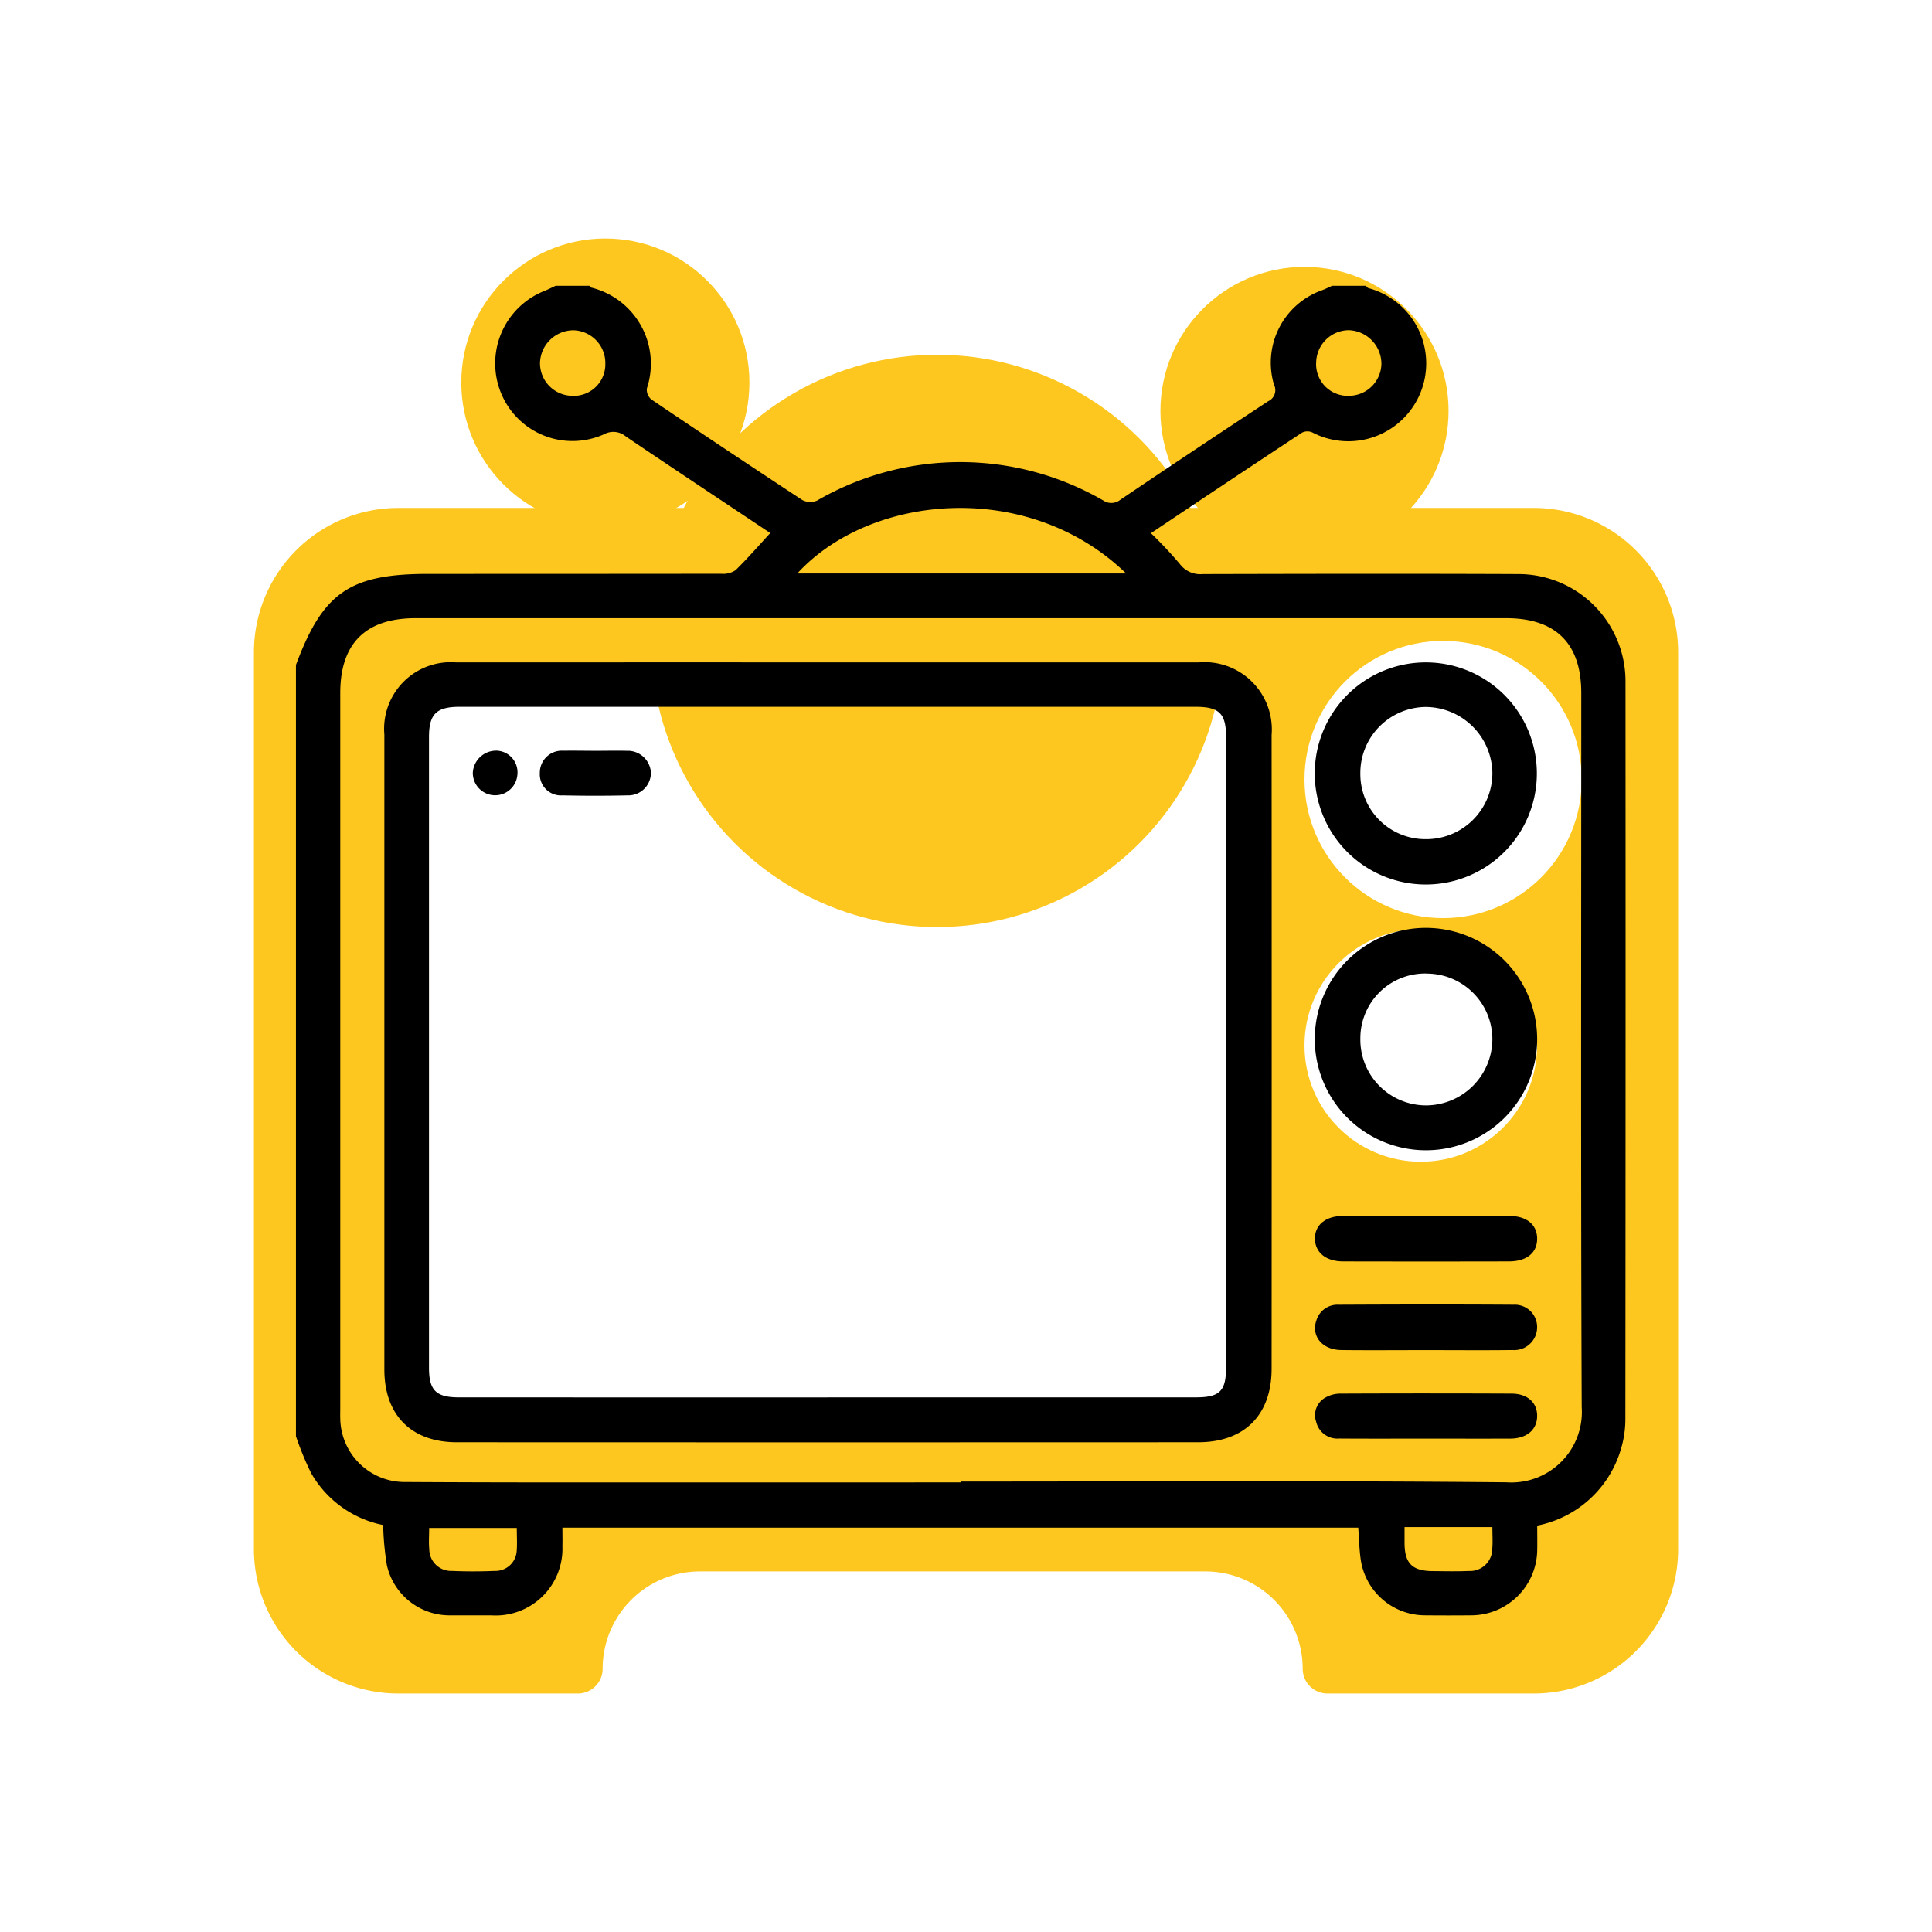 <svg xmlns="http://www.w3.org/2000/svg" xmlns:xlink="http://www.w3.org/1999/xlink" width="136.954" height="136.954" viewBox="0 0 136.954 136.954">
  <rect x="0" y="0" width="136.954" height="136.954" fill="#808080" stroke="none"/>
  <defs>
    <clipPath id="clip-Artboard_77">
      <rect width="136.954" height="136.954"/>
    </clipPath>
  </defs>
  <g id="Artboard_77" data-name="Artboard 77" clip-path="url(#clip-Artboard_77)">
    <rect width="136.954" height="136.954" fill="#fff"/>
    <rect id="Rectangle_39" data-name="Rectangle 39" width="136.954" height="136.954" fill="#fff"/>
    <g id="Group_22" data-name="Group 22" transform="translate(0 -984.386)">
      <path id="Path_147" data-name="Path 147" d="M108.724,1020.393H28.23A10.235,10.235,0,0,0,18,1030.628V1094.2a10.235,10.235,0,0,0,10.235,10.235H40.964a1.755,1.755,0,0,0,1.755-1.755h0a6.9,6.9,0,0,1,6.9-6.9H85.444a6.9,6.9,0,0,1,6.9,6.9h0a1.755,1.755,0,0,0,1.755,1.755h14.625a10.235,10.235,0,0,0,10.235-10.235v-63.569A10.235,10.235,0,0,0,108.724,1020.393Z" fill="#fdc71f"/>
      <rect id="Rectangle_40" data-name="Rectangle 40" width="56.503" height="52.035" transform="translate(30.407 1032.73)" fill="#fff"/>
      <circle id="Ellipse_21" data-name="Ellipse 21" cx="10.212" cy="10.212" r="10.212" transform="translate(32.7 1001.294)" fill="#fdc71f"/>
      <circle id="Ellipse_22" data-name="Ellipse 22" cx="10.212" cy="10.212" r="10.212" transform="translate(82.26 1003.305)" fill="#fdc71f"/>
      <circle id="Ellipse_23" data-name="Ellipse 23" cx="20.284" cy="20.284" r="20.284" transform="translate(46.144 1009.534)" fill="#fdc71f"/>
      <circle id="Ellipse_24" data-name="Ellipse 24" cx="9.825" cy="9.825" r="9.825" transform="translate(92.472 1029.818)" fill="#fff"/>
      <circle id="Ellipse_25" data-name="Ellipse 25" cx="8.245" cy="8.245" r="8.245" transform="translate(92.472 1050.247)" fill="#fff"/>
      <g id="Group_21" data-name="Group 21">
        <path id="Path_148" data-name="Path 148" d="M94.43,1004.645h2.393c.062.058.116.15.189.168a5.521,5.521,0,1,1-3.986,10.227.857.857,0,0,0-.726.015q-5.37,3.542-10.715,7.127a29.086,29.086,0,0,1,2.045,2.177,1.81,1.81,0,0,0,1.642.722c7.455-.018,14.911-.031,22.366,0a7.6,7.6,0,0,1,7.589,7.62q.014,26.139-.009,52.279a7.33,7.33,0,0,1-.3,2.076,7.746,7.746,0,0,1-5.949,5.476c0,.586.011,1.166,0,1.746a4.692,4.692,0,0,1-4.652,4.614q-1.656.016-3.313,0a4.615,4.615,0,0,1-4.552-4c-.1-.719-.113-1.45-.169-2.212H39.867c0,.473.012.9,0,1.319a4.731,4.731,0,0,1-5.041,4.894c-.951,0-1.9.006-2.853,0a4.561,4.561,0,0,1-4.548-3.553,20.525,20.525,0,0,1-.264-2.847,7.6,7.6,0,0,1-5.112-3.695,21.9,21.9,0,0,1-1.07-2.6v-54.675c1.914-5.142,3.821-6.454,9.382-6.454q10.389,0,20.779-.01a1.564,1.564,0,0,0,1-.253c.85-.827,1.628-1.728,2.463-2.635-3.412-2.275-6.832-4.54-10.229-6.837a1.372,1.372,0,0,0-1.556-.163,5.469,5.469,0,0,1-7.276-2.862,5.529,5.529,0,0,1,3.049-7.3c.272-.108.533-.243.8-.366H41.78c.04.043.073.117.121.127a5.558,5.558,0,0,1,3.952,7.156.9.9,0,0,0,.319.776q5.328,3.6,10.706,7.132a1.224,1.224,0,0,0,1.046.034,20.248,20.248,0,0,1,20.261-.018,1.021,1.021,0,0,0,1.236-.04q5.219-3.522,10.479-6.982a.862.862,0,0,0,.409-1.177,5.449,5.449,0,0,1,3.39-6.684C93.948,1004.875,94.187,1004.754,94.43,1004.645Zm-26.286,84.824v-.059c12.883,0,25.768-.072,38.65.054a5,5,0,0,0,5.329-5.333c-.069-16.872-.031-33.745-.031-50.617,0-3.511-1.8-5.306-5.331-5.307h-77.3c-3.539,0-5.34,1.787-5.341,5.3v50.709c0,.245-.008.491,0,.736a4.569,4.569,0,0,0,4.453,4.489q5.7.033,11.409.031Q54.063,1089.474,68.144,1089.469Zm11.687-64.43c-6.925-6.707-18.13-5.661-23.315,0Zm-43.2,67.66H30.422c0,.541-.039,1.027.008,1.505a1.549,1.549,0,0,0,1.616,1.541c1,.044,2.016.043,3.022,0a1.508,1.508,0,0,0,1.557-1.383C36.67,1093.822,36.633,1093.277,36.633,1092.7Zm69.157-.06H99.564c0,.461,0,.795,0,1.128.007,1.439.541,1.979,1.988,1.991.855.007,1.711.028,2.565-.009a1.578,1.578,0,0,0,1.666-1.592C105.825,1093.7,105.79,1093.247,105.79,1092.639Zm-62.879-82.432a2.323,2.323,0,0,0-2.256-2.408,2.383,2.383,0,0,0-2.375,2.317,2.313,2.313,0,0,0,2.24,2.327A2.238,2.238,0,0,0,42.911,1010.207Zm50.386-.063a2.244,2.244,0,0,0,2.33,2.3,2.313,2.313,0,0,0,2.3-2.269,2.392,2.392,0,0,0-2.313-2.382A2.329,2.329,0,0,0,93.3,1010.144Z"/>
        <path id="Path_149" data-name="Path 149" d="M58.743,1031.341H84.975a4.774,4.774,0,0,1,5.166,5.152q.012,22.459,0,44.918c0,3.277-1.928,5.212-5.2,5.213q-26.279.012-52.557,0c-3.232,0-5.138-1.935-5.138-5.157q0-22.5,0-45.01a4.724,4.724,0,0,1,5.083-5.115Q45.534,1031.337,58.743,1031.341Zm-.1,52.1q13.07,0,26.137,0c1.676,0,2.13-.446,2.13-2.107q0-22.364,0-44.728c0-1.637-.486-2.117-2.15-2.117q-26.091,0-52.182,0c-1.64,0-2.167.516-2.168,2.135q0,22.363,0,44.727c0,1.593.508,2.09,2.1,2.09Q45.574,1083.447,58.642,1083.445Z"/>
        <path id="Path_150" data-name="Path 150" d="M108.965,1058.034a7.882,7.882,0,1,1-7.916-7.874A7.9,7.9,0,0,1,108.965,1058.034Zm-7.852-4.639a4.59,4.59,0,0,0-4.681,4.617,4.663,4.663,0,0,0,4.689,4.732,4.719,4.719,0,0,0,4.669-4.692A4.662,4.662,0,0,0,101.113,1053.4Z"/>
        <path id="Path_151" data-name="Path 151" d="M101.093,1031.342a7.872,7.872,0,1,1-.044,15.744,7.872,7.872,0,0,1,.044-15.744Zm-4.662,7.89a4.613,4.613,0,0,0,4.669,4.641,4.687,4.687,0,0,0,4.691-4.653,4.751,4.751,0,0,0-4.749-4.719A4.681,4.681,0,0,0,96.431,1039.232Z"/>
        <path id="Path_152" data-name="Path 152" d="M101.053,1080.093c-1.992,0-3.983.018-5.974-.005-1.369-.016-2.162-1.012-1.751-2.142a1.558,1.558,0,0,1,1.559-1.071c4.135-.02,8.271-.028,12.406,0a1.581,1.581,0,0,1,1.669,1.6,1.623,1.623,0,0,1-1.752,1.612C105.158,1080.112,103.105,1080.093,101.053,1080.093Z"/>
        <path id="Path_153" data-name="Path 153" d="M101.1,1070.577c1.96,0,3.921-.006,5.881,0,1.223.005,1.957.6,1.983,1.57.028,1.016-.711,1.655-1.99,1.658q-5.881.016-11.763,0c-1.212,0-1.966-.621-2-1.574-.029-1,.747-1.649,2-1.654C97.177,1070.571,99.137,1070.577,101.1,1070.577Z"/>
        <path id="Path_154" data-name="Path 154" d="M101.088,1086.367c-2.051,0-4.1.01-6.155-.006a1.547,1.547,0,0,1-1.637-1.2,1.424,1.424,0,0,1,.695-1.724,2.122,2.122,0,0,1,1.045-.261q6.063-.027,12.127,0c1.153.007,1.833.677,1.8,1.641-.033.943-.755,1.544-1.9,1.549C105.07,1086.374,103.079,1086.367,101.088,1086.367Z"/>
        <path id="Path_155" data-name="Path 155" d="M42.235,1037.608c.734,0,1.469-.018,2.2,0a1.641,1.641,0,0,1,1.706,1.566,1.6,1.6,0,0,1-1.664,1.593q-2.295.054-4.59,0a1.5,1.5,0,0,1-1.621-1.6,1.561,1.561,0,0,1,1.671-1.564C40.7,1037.59,41.47,1037.607,42.235,1037.608Z"/>
        <path id="Path_156" data-name="Path 156" d="M36.68,1039.254a1.583,1.583,0,0,1-3.164-.1,1.659,1.659,0,0,1,1.7-1.556A1.538,1.538,0,0,1,36.68,1039.254Z"/>
      </g>
    </g>
  </g>
</svg>
